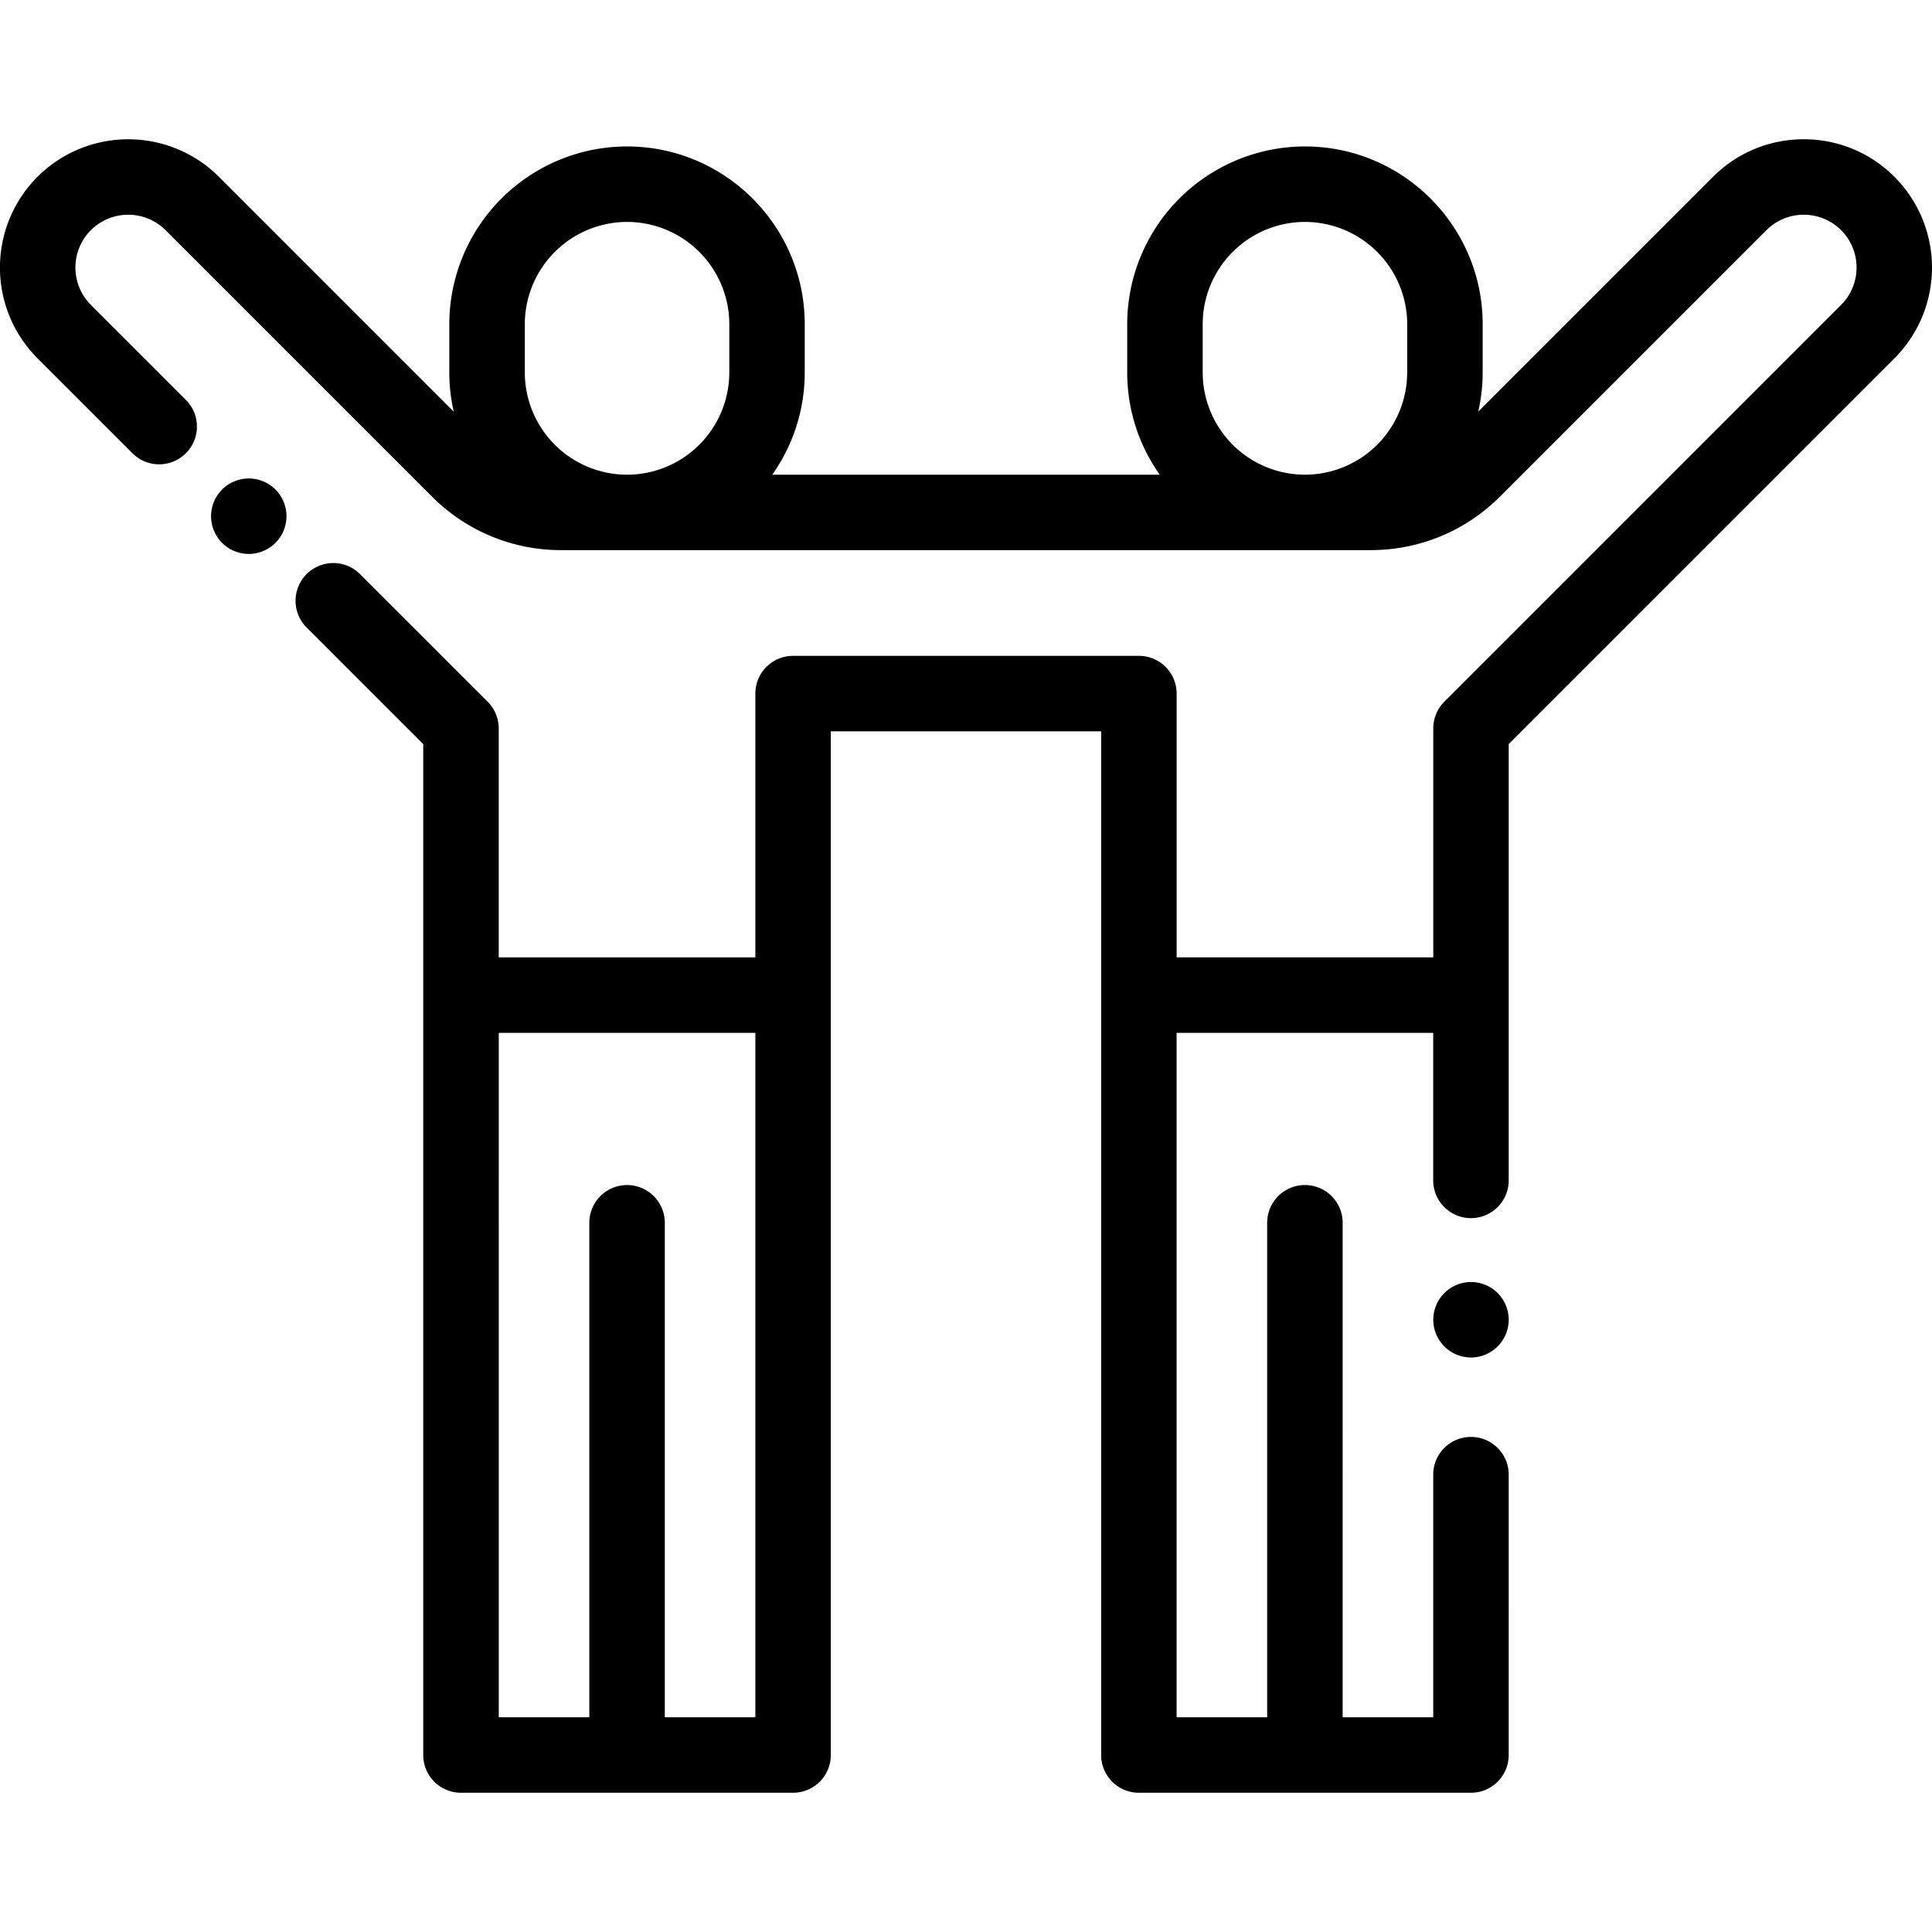 <svg xmlns="http://www.w3.org/2000/svg" width="70" height="70" fill="none" viewBox="0 0 70 70">
    <g fill="#000" clip-path="url(#a)">
        <path d="M9.98 17.735a1.376 1.376 0 0 0-.966-.399c-.36 0-.713.145-.967.4a1.38 1.38 0 0 0-.4.966c0 .36.146.714.4.968s.607.4.967.4.712-.146.966-.4c.256-.256.4-.607.4-.968 0-.36-.144-.71-.4-.967zM54.264 46.85a1.376 1.376 0 0 0-.967-.4c-.36 0-.712.146-.967.4-.254.254-.4.607-.4.967a1.372 1.372 0 0 0 1.367 1.368 1.372 1.372 0 0 0 1.367-1.368c0-.36-.146-.712-.4-.967z"/>
        <path d="M68.64 6.407a4.619 4.619 0 0 0-3.287-1.361c-1.241 0-2.409.483-3.287 1.361l-8.506 8.506c.103-.457.16-.931.16-1.419v-1.748c0-3.55-2.889-6.44-6.44-6.44a6.446 6.446 0 0 0-6.439 6.44v1.748c0 1.379.437 2.656 1.178 3.705H27.98a6.401 6.401 0 0 0 1.177-3.705v-1.748c0-3.55-2.888-6.44-6.439-6.44a6.447 6.447 0 0 0-6.439 6.44v1.748c0 .488.056.962.16 1.42L7.933 6.406a4.654 4.654 0 0 0-6.575 0 4.654 4.654 0 0 0 0 6.575l3.475 3.474a1.368 1.368 0 0 0 1.934-1.933l-3.475-3.475a1.917 1.917 0 0 1 0-2.707 1.916 1.916 0 0 1 2.707 0l9.649 9.649a6.592 6.592 0 0 0 4.692 1.943H49.659c1.772 0 3.439-.69 4.692-1.943L64 8.34a1.916 1.916 0 0 1 2.707 0c.746.746.746 1.96 0 2.707L52.33 25.425c-.256.257-.4.605-.4.967v8.295h-9.298V25.13c0-.755-.612-1.367-1.367-1.367h-12.53c-.755 0-1.367.612-1.367 1.367v9.558H18.07v-8.294c0-.363-.145-.711-.401-.968l-4.659-4.658a1.368 1.368 0 0 0-1.933 1.934l4.258 4.258v36.628c0 .755.612 1.367 1.367 1.367h12.032c.755 0 1.368-.612 1.368-1.367v-37.09h9.795v37.09c0 .754.612 1.367 1.367 1.367h12.032c.755 0 1.367-.612 1.367-1.368V53.378a1.368 1.368 0 0 0-2.734 0v8.841h-3.282V44.304a1.367 1.367 0 0 0-2.735 0v17.915h-3.281V37.422h9.297v5.382a1.368 1.368 0 0 0 2.735 0V26.959l13.977-13.977a4.654 4.654 0 0 0 0-6.575zm-42.216 7.087a3.709 3.709 0 0 1-3.705 3.705 3.709 3.709 0 0 1-3.704-3.705v-1.748a3.71 3.71 0 0 1 3.704-3.705 3.709 3.709 0 0 1 3.705 3.705v1.748zm24.561 0a3.709 3.709 0 0 1-3.704 3.705 3.709 3.709 0 0 1-3.705-3.705v-1.748a3.709 3.709 0 0 1 3.705-3.705 3.709 3.709 0 0 1 3.704 3.705v1.748zM27.368 62.219h-3.281V44.304a1.367 1.367 0 0 0-2.735 0v17.915h-3.281V37.422h9.297v24.797z"/>
    </g>
    <defs>
        <clipPath id="a">
            <path fill="#fff" d="M0 0h70v70H0z"/>
        </clipPath>
    </defs>
</svg>
